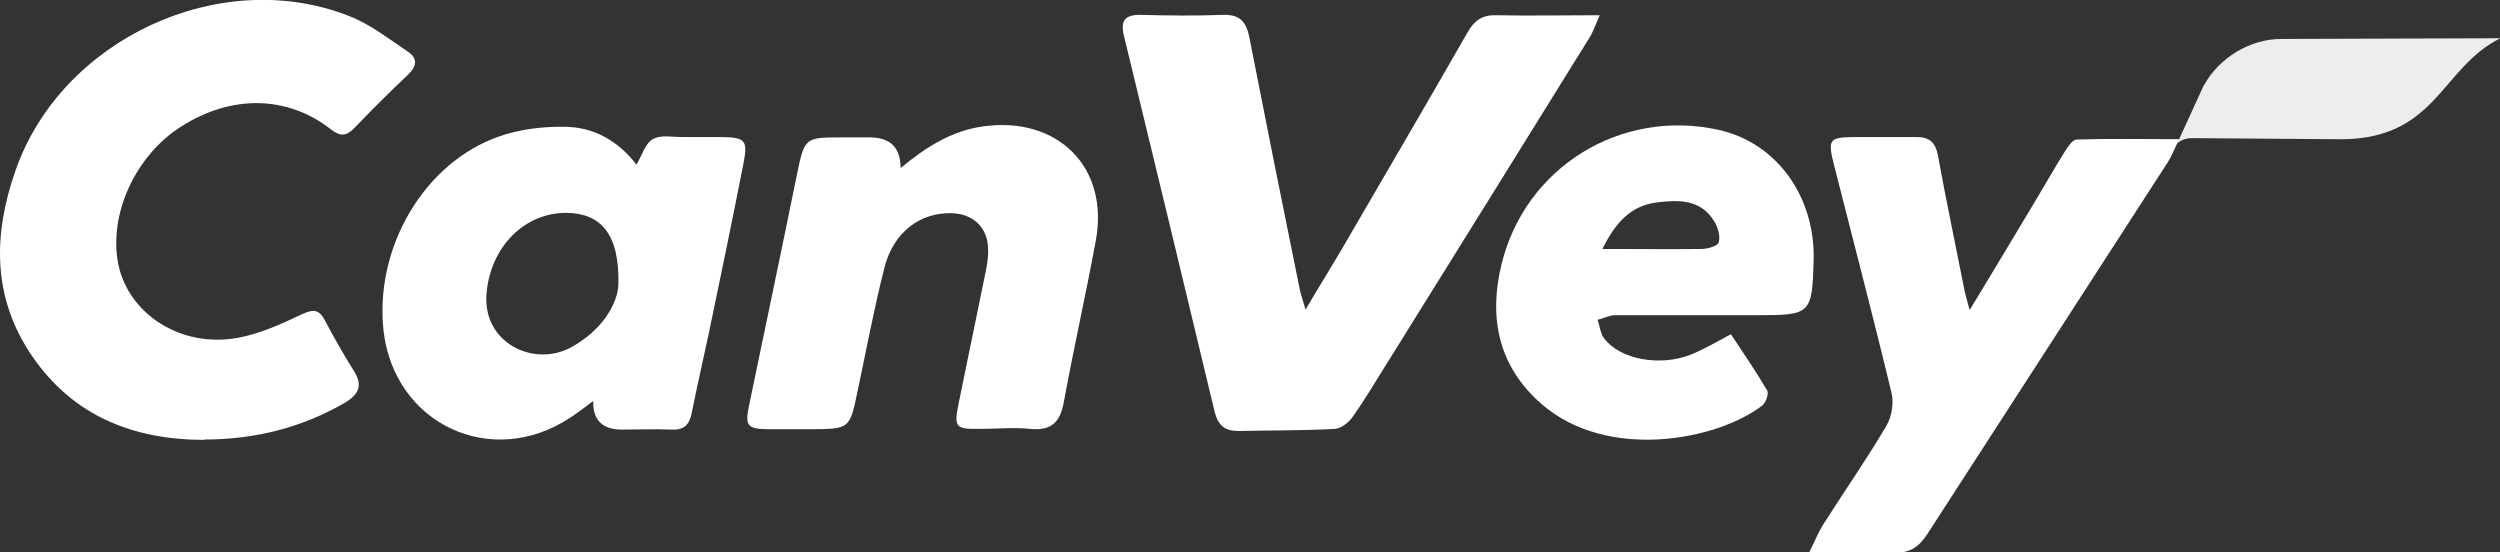 <?xml version="1.0" encoding="UTF-8"?>
<svg id="Ebene_2" data-name="Ebene 2" xmlns="http://www.w3.org/2000/svg" viewBox="0 0 70.59 15.6">
  <rect x="0" y="0" width="70.59" height="15.6" fill="#333333" stroke="none"/>
  <defs>
    <style>
      .cls-1 {
        fill: #fff;
      }

      .cls-2 {
        fill: #ededed;
      }
    </style>
  </defs>
  <g id="Ebene_1-2" data-name="Ebene 1">
    <g>
      <path class="cls-2" d="M62.23,2.41c.43-.78,1.3-1.31,2.18-1.31l6.19-.02h0c-1.72.85-1.8,2.94-4.7,2.85l-4.01-.03c-.29,0-.42.16-.42.16l.76-1.66Z"/>
      <g>
        <path class="cls-1" d="M36.87,8.73c.37-.63.69-1.14.99-1.65,1.2-2.06,2.4-4.11,3.58-6.17.19-.33.41-.49.8-.48.94.02,1.87,0,2.93,0-.13.29-.19.48-.3.65-1.91,3.08-3.82,6.15-5.74,9.23-.31.5-.61,1-.95,1.48-.11.15-.32.31-.49.32-.9.05-1.81.04-2.72.06-.38,0-.57-.15-.67-.53-.85-3.54-1.7-7.08-2.56-10.61-.11-.44.01-.62.48-.61.76.02,1.53.03,2.29,0,.5-.02.68.19.77.65.46,2.35.93,4.7,1.41,7.05.03.17.09.33.17.61Z"/>
        <path class="cls-1" d="M5.77,12.42c-2,0-3.7-.67-4.86-2.36C-.22,8.41-.2,6.63.44,4.81,1.73,1.11,6.21-.98,9.85.45c.6.23,1.13.65,1.67,1.01.28.19.25.41,0,.65-.52.49-1.02.99-1.51,1.5-.23.24-.4.25-.67.04-1.23-.96-2.81-.98-4.22-.08-1.3.82-2.06,2.49-1.78,3.89.29,1.41,1.77,2.37,3.37,2.08.61-.11,1.21-.38,1.78-.65.32-.15.5-.19.68.15.26.49.53.97.82,1.43.26.41.15.66-.25.9-1.17.68-2.49,1.04-3.97,1.04Z"/>
        <path class="cls-1" d="M16.74,11.33c-.22.16-.43.33-.65.47-2.22,1.46-4.96.17-5.26-2.46-.26-2.34,1.14-4.75,3.27-5.49.57-.2,1.22-.28,1.83-.27.83,0,1.53.4,2.04,1.07.16-.27.25-.6.46-.72.22-.13.55-.06.83-.06.37,0,.75,0,1.12,0,.67.01.74.09.61.76-.31,1.58-.64,3.17-.97,4.75-.16.76-.34,1.53-.49,2.29-.07.34-.23.48-.58.46-.46-.02-.92,0-1.39,0q-.82,0-.81-.79ZM17.46,8.04c.04-1.45-.51-2.02-1.47-2.03-1.2,0-2.13.97-2.25,2.25-.14,1.42,1.33,2.12,2.38,1.55.9-.49,1.32-1.25,1.34-1.77Z"/>
        <path class="cls-1" d="M25.45,4.73c.69-.57,1.4-1.03,2.3-1.16,2.11-.3,3.58,1.15,3.19,3.23-.28,1.52-.62,3.02-.9,4.54-.1.57-.34.83-.95.77-.46-.05-.92,0-1.38,0-.74.01-.78-.03-.64-.73.25-1.23.51-2.47.76-3.7.04-.21.08-.42.07-.63,0-.62-.42-1.02-1.04-1.03-.88-.02-1.62.53-1.88,1.51-.3,1.17-.52,2.36-.77,3.54-.22,1.04-.22,1.04-1.3,1.05-.41,0-.82,0-1.23,0-.58-.01-.65-.1-.53-.67.45-2.17.91-4.34,1.35-6.51.22-1.06.22-1.06,1.28-1.06.27,0,.53,0,.8,0q.85.01.85.87Z"/>
        <path class="cls-1" d="M55.63,8.73c.59-.98,1.14-1.88,1.68-2.79.34-.56.66-1.13,1.01-1.69.08-.13.21-.31.32-.31.93-.03,1.85-.01,2.89-.01-.14.29-.21.48-.32.65-2.26,3.5-4.53,7-6.79,10.5-.24.37-.5.54-.95.53-.75-.03-1.51,0-2.39,0,.17-.35.27-.59.4-.8.59-.93,1.22-1.83,1.78-2.78.15-.25.22-.64.15-.93-.52-2.17-1.09-4.33-1.64-6.5-.16-.65-.11-.72.54-.73.6,0,1.21,0,1.81,0,.36,0,.53.15.6.52.23,1.27.5,2.54.75,3.81.03.15.08.3.14.54Z"/>
        <path class="cls-1" d="M48.89,9.46c.35.53.7,1.04,1.01,1.57.05.09-.04.34-.14.42-1.29.99-4.38,1.57-6.23-.04-1.21-1.05-1.5-2.41-1.14-3.92.66-2.77,3.38-4.44,6.15-3.82,1.63.37,2.72,1.88,2.67,3.69-.04,1.5-.09,1.54-1.56,1.54-1.35,0-2.7,0-4.05,0-.16,0-.32.09-.49.13.06.18.08.38.18.52.45.6,1.58.81,2.46.46.37-.15.72-.36,1.12-.57ZM45.24,7.03c1.03,0,1.91.01,2.8,0,.17,0,.46-.08.49-.19.05-.17-.02-.41-.12-.58-.39-.65-1.03-.62-1.66-.54-.71.1-1.14.57-1.51,1.32Z"/>
      </g>
    </g>
  </g>
</svg>